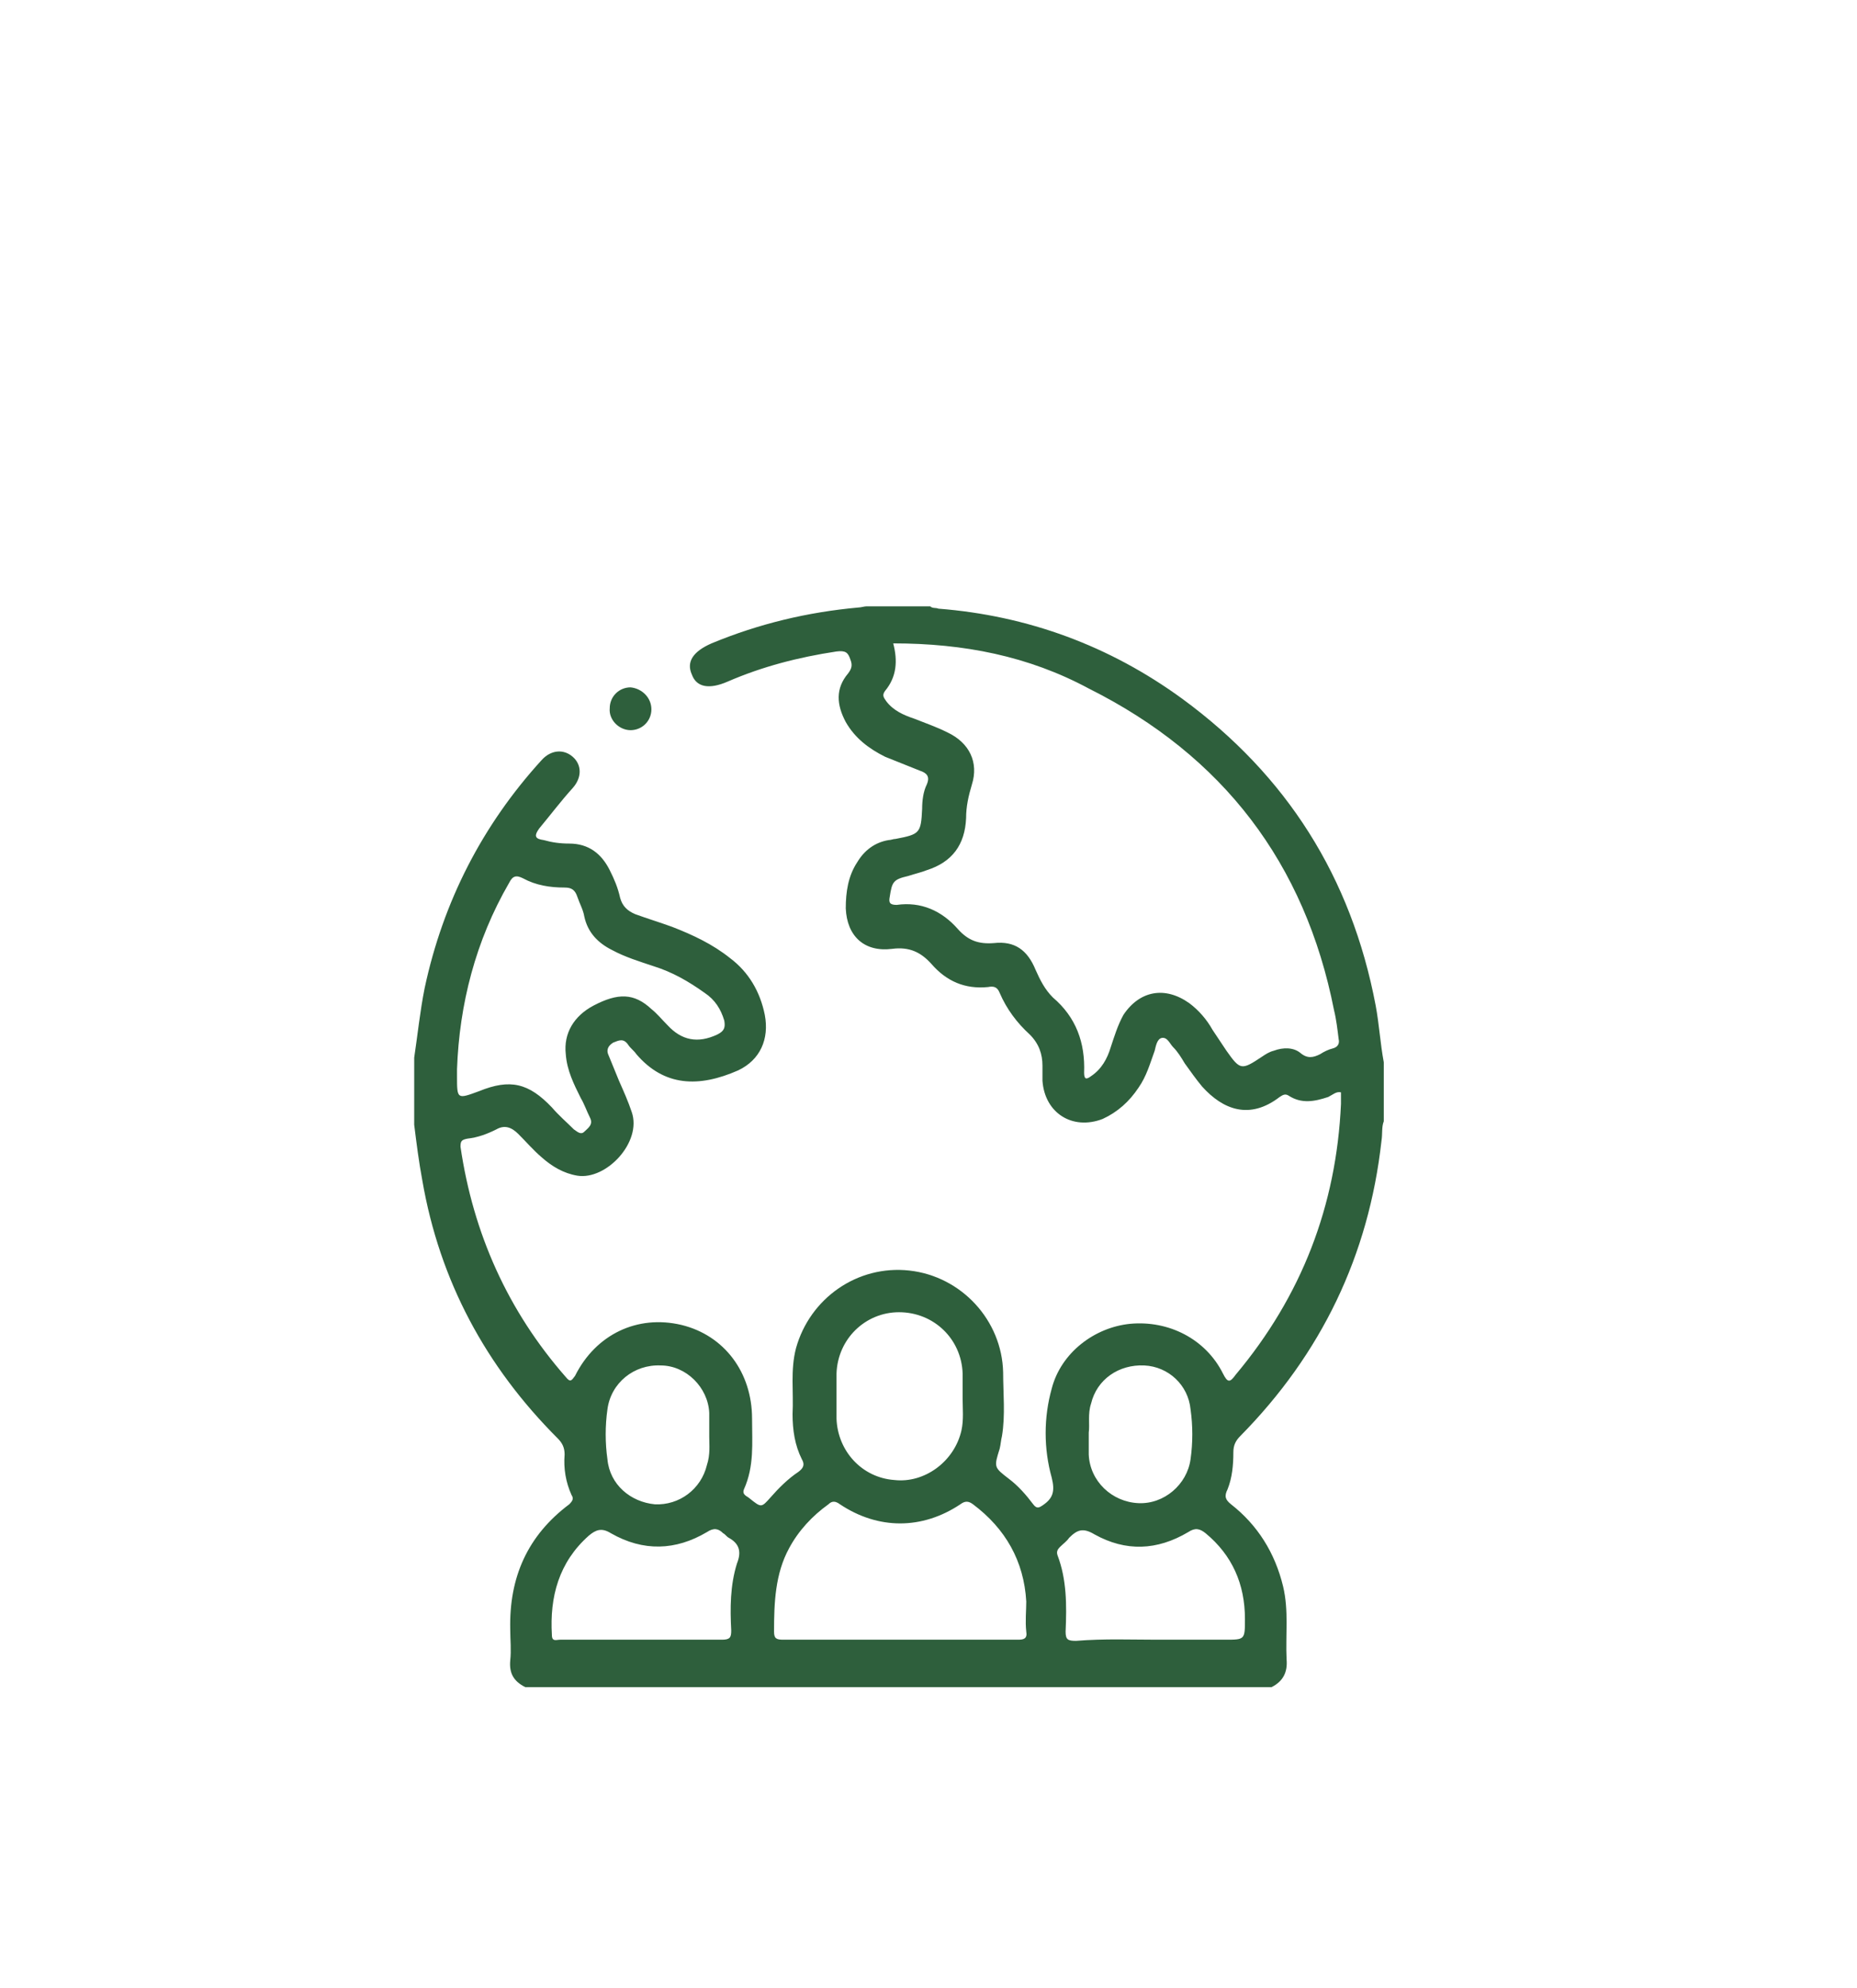 <svg xmlns="http://www.w3.org/2000/svg" xmlns:xlink="http://www.w3.org/1999/xlink" id="Layer_1" x="0px" y="0px" viewBox="0 0 160.5 171.8" style="enable-background:new 0 0 160.5 171.8;" xml:space="preserve"><style type="text/css">	.st0{fill:#E9EEF7;}	.st1{fill:none;stroke:#FF0000;stroke-miterlimit:10;}	.st2{fill:#113B99;}	.st3{fill:#F26922;}	.st4{fill:#BCBCBC;}	.st5{fill:none;stroke:#113B99;stroke-width:3;stroke-miterlimit:10;}	.st6{fill:#6091FE;}	.st7{fill:#5384F0;}	.st8{fill:#D9D9D9;}	.st9{fill:#6292E5;}	.st10{fill:#103A99;}	.st11{fill:#F26821;}	.st12{fill:none;stroke:#E9EEF7;stroke-miterlimit:10;}	.st13{fill:#FFFFFF;}	.st14{fill:#CFD9EA;}	.st15{fill:none;}	.st16{fill:#383838;}	.st17{fill:url(#SVGID_1_);}	.st18{fill:#2E5CC3;}	.st19{fill:url(#SVGID_00000017516417613007106030000008386783225417985206_);}	.st20{fill:url(#SVGID_00000041265065791297245890000010918276922711713428_);}	.st21{fill:#5C7DC4;}	.st22{fill:#5C8663;}	.st23{fill:#E2C95F;}	.st24{fill:#C3E4CC;}	.st25{fill:#2E5F3C;}</style><g>	<path class="st25" d="M35.8,91.4c0.3-2,0.5-4,0.9-6c1.6-7.5,5-14.1,10.1-19.7c0.8-0.9,1.9-1,2.7-0.3c0.8,0.7,0.8,1.8,0,2.7  c-1,1.1-1.9,2.3-2.9,3.5c-0.5,0.7-0.3,0.9,0.4,1c0.7,0.2,1.4,0.3,2.2,0.3c1.7,0,2.8,0.9,3.5,2.3c0.4,0.8,0.7,1.5,0.9,2.4  c0.2,0.7,0.6,1.1,1.3,1.4c1.1,0.4,2.1,0.7,3.2,1.1c1.8,0.7,3.5,1.5,5,2.7c1.6,1.2,2.6,2.9,3,4.9c0.4,2.1-0.4,3.9-2.3,4.8  c-3.4,1.5-6.4,1.4-8.8-1.4c-0.2-0.3-0.5-0.5-0.7-0.8c-0.4-0.6-0.8-0.4-1.3-0.2c-0.5,0.3-0.6,0.7-0.4,1.1c0.3,0.7,0.6,1.5,0.9,2.2  c0.4,0.9,0.8,1.8,1.1,2.7c0.9,2.6-2.2,5.9-4.7,5.5c-1.2-0.2-2.2-0.8-3.1-1.6c-0.7-0.6-1.3-1.3-2-2c-0.6-0.6-1.2-0.8-1.9-0.4  c-0.8,0.4-1.6,0.7-2.5,0.8c-0.5,0.1-0.6,0.2-0.6,0.7c1.1,7.5,4.1,14.2,9.1,19.9c0.4,0.5,0.5,0.3,0.8-0.1c1.8-3.6,5.4-5.3,9.2-4.4  c3.7,0.9,6.1,4.1,6.1,8.1c0,2.1,0.2,4.1-0.7,6.1c-0.2,0.5,0.3,0.6,0.5,0.8c1,0.8,1,0.8,1.8-0.1c0.7-0.8,1.5-1.6,2.4-2.2  c0.4-0.3,0.6-0.6,0.3-1.1c-0.6-1.2-0.8-2.5-0.8-3.9c0.1-1.9-0.2-3.8,0.3-5.7c1.2-4.3,5.3-7.2,9.8-6.7c4.5,0.5,8,4.3,8.1,8.8  c0,1.8,0.2,3.7-0.1,5.5c-0.1,0.4-0.1,0.7-0.2,1.1c-0.5,1.6-0.5,1.6,0.8,2.6c0.8,0.6,1.5,1.4,2.1,2.2c0.3,0.4,0.5,0.3,0.8,0.1  c0.9-0.6,1.1-1.2,0.8-2.4c-0.7-2.5-0.7-5.2,0-7.7c0.8-3.1,3.7-5.3,6.8-5.6c3.3-0.3,6.5,1.3,8,4.3c0.4,0.8,0.6,0.8,1.1,0.1  c5.7-6.8,8.7-14.6,9.1-23.4c0-0.3,0-0.7,0-1c-0.4-0.1-0.7,0.2-1.1,0.4c-1.2,0.4-2.3,0.6-3.4-0.1c-0.3-0.2-0.5-0.1-0.8,0.1  c-2.6,2-4.9,1.1-6.7-0.9c-0.5-0.6-1-1.3-1.5-2c-0.3-0.5-0.6-1-1-1.4c-0.3-0.3-0.5-0.9-1-0.8c-0.4,0.1-0.5,0.7-0.6,1.1  c-0.4,1.1-0.7,2.2-1.4,3.2c-0.8,1.2-1.8,2.1-3.1,2.7c-2.6,1-5-0.5-5.2-3.3c0-0.4,0-0.8,0-1.3c0-1-0.3-1.9-1.1-2.7  c-1.1-1-2-2.2-2.6-3.6c-0.2-0.5-0.5-0.6-1-0.5c-2,0.2-3.6-0.5-4.9-2c-0.9-1-1.9-1.5-3.4-1.3c-2.4,0.3-3.9-1.1-4-3.5  c0-1.4,0.2-2.8,1-4c0.6-1,1.5-1.7,2.7-1.9c0.2,0,0.4-0.1,0.6-0.1c2.1-0.4,2.2-0.5,2.3-2.6c0-0.7,0.1-1.5,0.4-2.1  c0.3-0.7,0-1-0.6-1.2c-1-0.4-2-0.8-3-1.2c-1.4-0.7-2.6-1.6-3.4-3c-0.8-1.5-0.9-2.9,0.2-4.2c0.3-0.4,0.4-0.7,0.2-1.2  c-0.2-0.6-0.4-0.8-1.2-0.7c-3.3,0.5-6.4,1.3-9.4,2.6c-1.6,0.7-2.7,0.5-3.1-0.6c-0.5-1.1,0.1-2,1.7-2.7c4.1-1.7,8.3-2.7,12.7-3.1  c0.2,0,0.5-0.1,0.7-0.1c1.8,0,3.6,0,5.5,0c0.2,0.2,0.5,0.1,0.7,0.2c7.7,0.6,14.8,3.2,21.1,7.8c9,6.6,14.6,15.4,16.7,26.5  c0.3,1.6,0.4,3.3,0.7,4.9c0,1.7,0,3.4,0,5.1c-0.2,0.5-0.1,1.1-0.2,1.7c-1.1,9.9-5.2,18.4-12.2,25.5c-0.4,0.4-0.6,0.8-0.6,1.4  c0,1.1-0.1,2.2-0.5,3.2c-0.3,0.6-0.2,0.9,0.3,1.3c2.3,1.8,3.8,4.2,4.5,7.1c0.5,2.1,0.2,4.2,0.3,6.3c0.1,1.1-0.3,1.9-1.3,2.4  c-21.5,0-43,0-64.5,0c-1-0.5-1.4-1.2-1.3-2.3c0.1-0.9,0-1.8,0-2.7c-0.1-4.5,1.5-8.1,5.1-10.8c0.3-0.3,0.4-0.5,0.2-0.8  c-0.5-1.1-0.7-2.3-0.6-3.5c0-0.6-0.2-1-0.6-1.4c-6.2-6.2-10.2-13.6-11.7-22.3c-0.3-1.6-0.5-3.2-0.7-4.8  C35.8,94.9,35.8,93.1,35.8,91.4z M77.2,55.6c0.4,1.5,0.3,2.9-0.7,4.1c-0.3,0.4-0.1,0.6,0.1,0.9c0.6,0.8,1.5,1.2,2.4,1.5  c1,0.4,1.9,0.7,2.9,1.2c1.9,0.9,2.7,2.6,2.1,4.5c-0.3,1-0.5,1.9-0.5,2.9c-0.1,2.3-1.2,3.8-3.4,4.5c-0.5,0.2-1,0.3-1.6,0.5  c-1.3,0.3-1.4,0.5-1.6,1.8c-0.1,0.5,0,0.7,0.6,0.7c2.1-0.3,3.9,0.5,5.3,2.1c0.9,1,1.8,1.3,3.1,1.2c1.8-0.2,2.9,0.6,3.6,2.3  c0.4,0.9,0.8,1.7,1.5,2.4c2,1.7,2.8,3.9,2.7,6.5c0,0.6,0.2,0.6,0.6,0.3c0.9-0.6,1.4-1.5,1.7-2.5c0.3-0.9,0.6-1.9,1.1-2.8  c1.4-2.1,3.6-2.5,5.7-1c0.8,0.6,1.5,1.4,2,2.3c0.4,0.6,0.8,1.2,1.2,1.8c1.2,1.7,1.3,1.7,3.1,0.5c0.3-0.2,0.6-0.4,1-0.5  c0.8-0.3,1.7-0.3,2.3,0.2c0.6,0.5,1.1,0.4,1.7,0.1c0.3-0.2,0.7-0.4,1.1-0.5c0.4-0.1,0.6-0.4,0.5-0.8c-0.1-0.8-0.2-1.7-0.4-2.5  c-2.5-12.7-9.6-22-21.2-27.8C88.9,56.7,83.3,55.6,77.2,55.6z M39.5,92.4c0,0.4,0,0.5,0,0.6c0,2,0,2,1.9,1.3  c2.7-1.1,4.3-0.7,6.3,1.4c0.6,0.7,1.3,1.3,1.9,1.9c0.3,0.2,0.6,0.5,0.9,0.2c0.3-0.3,0.8-0.6,0.5-1.2c-0.3-0.6-0.5-1.2-0.8-1.7  c-0.6-1.2-1.2-2.4-1.3-3.8c-0.2-1.8,0.7-3.3,2.4-4.2c2.1-1.1,3.5-1.1,5,0.3c0.5,0.4,0.9,0.9,1.4,1.4c1.2,1.3,2.6,1.6,4.3,0.8  c0.6-0.3,0.7-0.6,0.6-1.2c-0.3-1-0.8-1.8-1.7-2.4c-1.4-1-2.8-1.8-4.4-2.3c-1.2-0.4-2.5-0.8-3.6-1.4c-1.2-0.6-2.1-1.5-2.4-2.9  c-0.1-0.6-0.4-1.1-0.6-1.7c-0.2-0.6-0.5-0.8-1.1-0.8c-1.3,0-2.5-0.2-3.6-0.8c-0.6-0.3-0.9-0.2-1.2,0.4  C41.1,81.3,39.7,86.8,39.5,92.4z M77.8,141.7c3.4,0,6.8,0,10.2,0c0.5,0,0.8-0.1,0.7-0.7c-0.1-0.9,0-1.8,0-2.6  c-0.2-3.5-1.8-6.3-4.6-8.4c-0.4-0.3-0.7-0.3-1.1,0c-3.3,2.2-7.1,2.2-10.4,0c-0.4-0.3-0.7-0.3-1,0c-1.4,1-2.6,2.3-3.4,3.8  c-1.2,2.2-1.3,4.7-1.3,7.2c0,0.6,0.2,0.7,0.8,0.7C71,141.7,74.4,141.7,77.8,141.7z M83.2,120.9c0-0.9,0-1.6,0-2.2  c-0.1-3-2.5-5.3-5.5-5.3c-2.9,0-5.3,2.3-5.4,5.3c0,1.3,0,2.6,0,3.9c0.1,2.8,2.2,5.1,5,5.3c2.6,0.3,5.2-1.6,5.8-4.3  C83.3,122.7,83.2,121.7,83.2,120.9z M100,141.7c2,0,3.9,0,5.9,0c1.7,0,1.7,0,1.7-1.8c0-3-1.1-5.5-3.4-7.4c-0.5-0.4-0.9-0.5-1.5-0.1  c-2.7,1.6-5.4,1.7-8.1,0.2c-1-0.6-1.5-0.4-2.2,0.3c-0.2,0.3-0.5,0.5-0.8,0.8c-0.2,0.2-0.3,0.4-0.2,0.7c0.8,2.1,0.8,4.3,0.7,6.6  c0,0.7,0.2,0.8,0.9,0.8C95.5,141.6,97.7,141.7,100,141.7z M55.5,141.7c2.3,0,4.6,0,6.9,0c0.7,0,0.8-0.2,0.8-0.8  c-0.1-1.9-0.1-3.9,0.5-5.8c0.4-1,0.2-1.7-0.7-2.2c-0.2-0.1-0.3-0.3-0.5-0.4c-0.4-0.4-0.8-0.5-1.4-0.1c-2.7,1.6-5.5,1.7-8.3,0.1  c-0.8-0.5-1.3-0.3-1.9,0.2c-2.6,2.3-3.4,5.3-3.2,8.6c0,0.6,0.4,0.4,0.7,0.4C50.8,141.7,53.2,141.7,55.5,141.7z M94.1,123.8  c0,0.8,0,1.4,0,1.9c0.1,2.3,2,4.1,4.3,4.2c2.2,0.1,4.2-1.6,4.5-3.8c0.2-1.4,0.2-2.9,0-4.3c-0.2-2.1-1.9-3.7-4-3.8  c-2.2-0.1-4.1,1.2-4.6,3.3C94,122.2,94.2,123.1,94.1,123.8z M61.3,124.2c0-0.9,0-1.5,0-2.1c-0.1-2.2-2-4.1-4.2-4.1  c-2.3-0.1-4.3,1.5-4.6,3.8c-0.2,1.4-0.2,2.9,0,4.3c0.2,2.2,2,3.7,4.1,3.9c2.1,0.1,4-1.3,4.5-3.4C61.4,125.7,61.3,124.8,61.3,124.2z  "></path>	<path class="st25" d="M56.3,61.3c0,1-0.8,1.8-1.8,1.8c-1,0-1.9-0.9-1.8-1.9c0-1,0.8-1.8,1.8-1.8C55.5,59.5,56.3,60.3,56.3,61.3z"></path></g></svg>